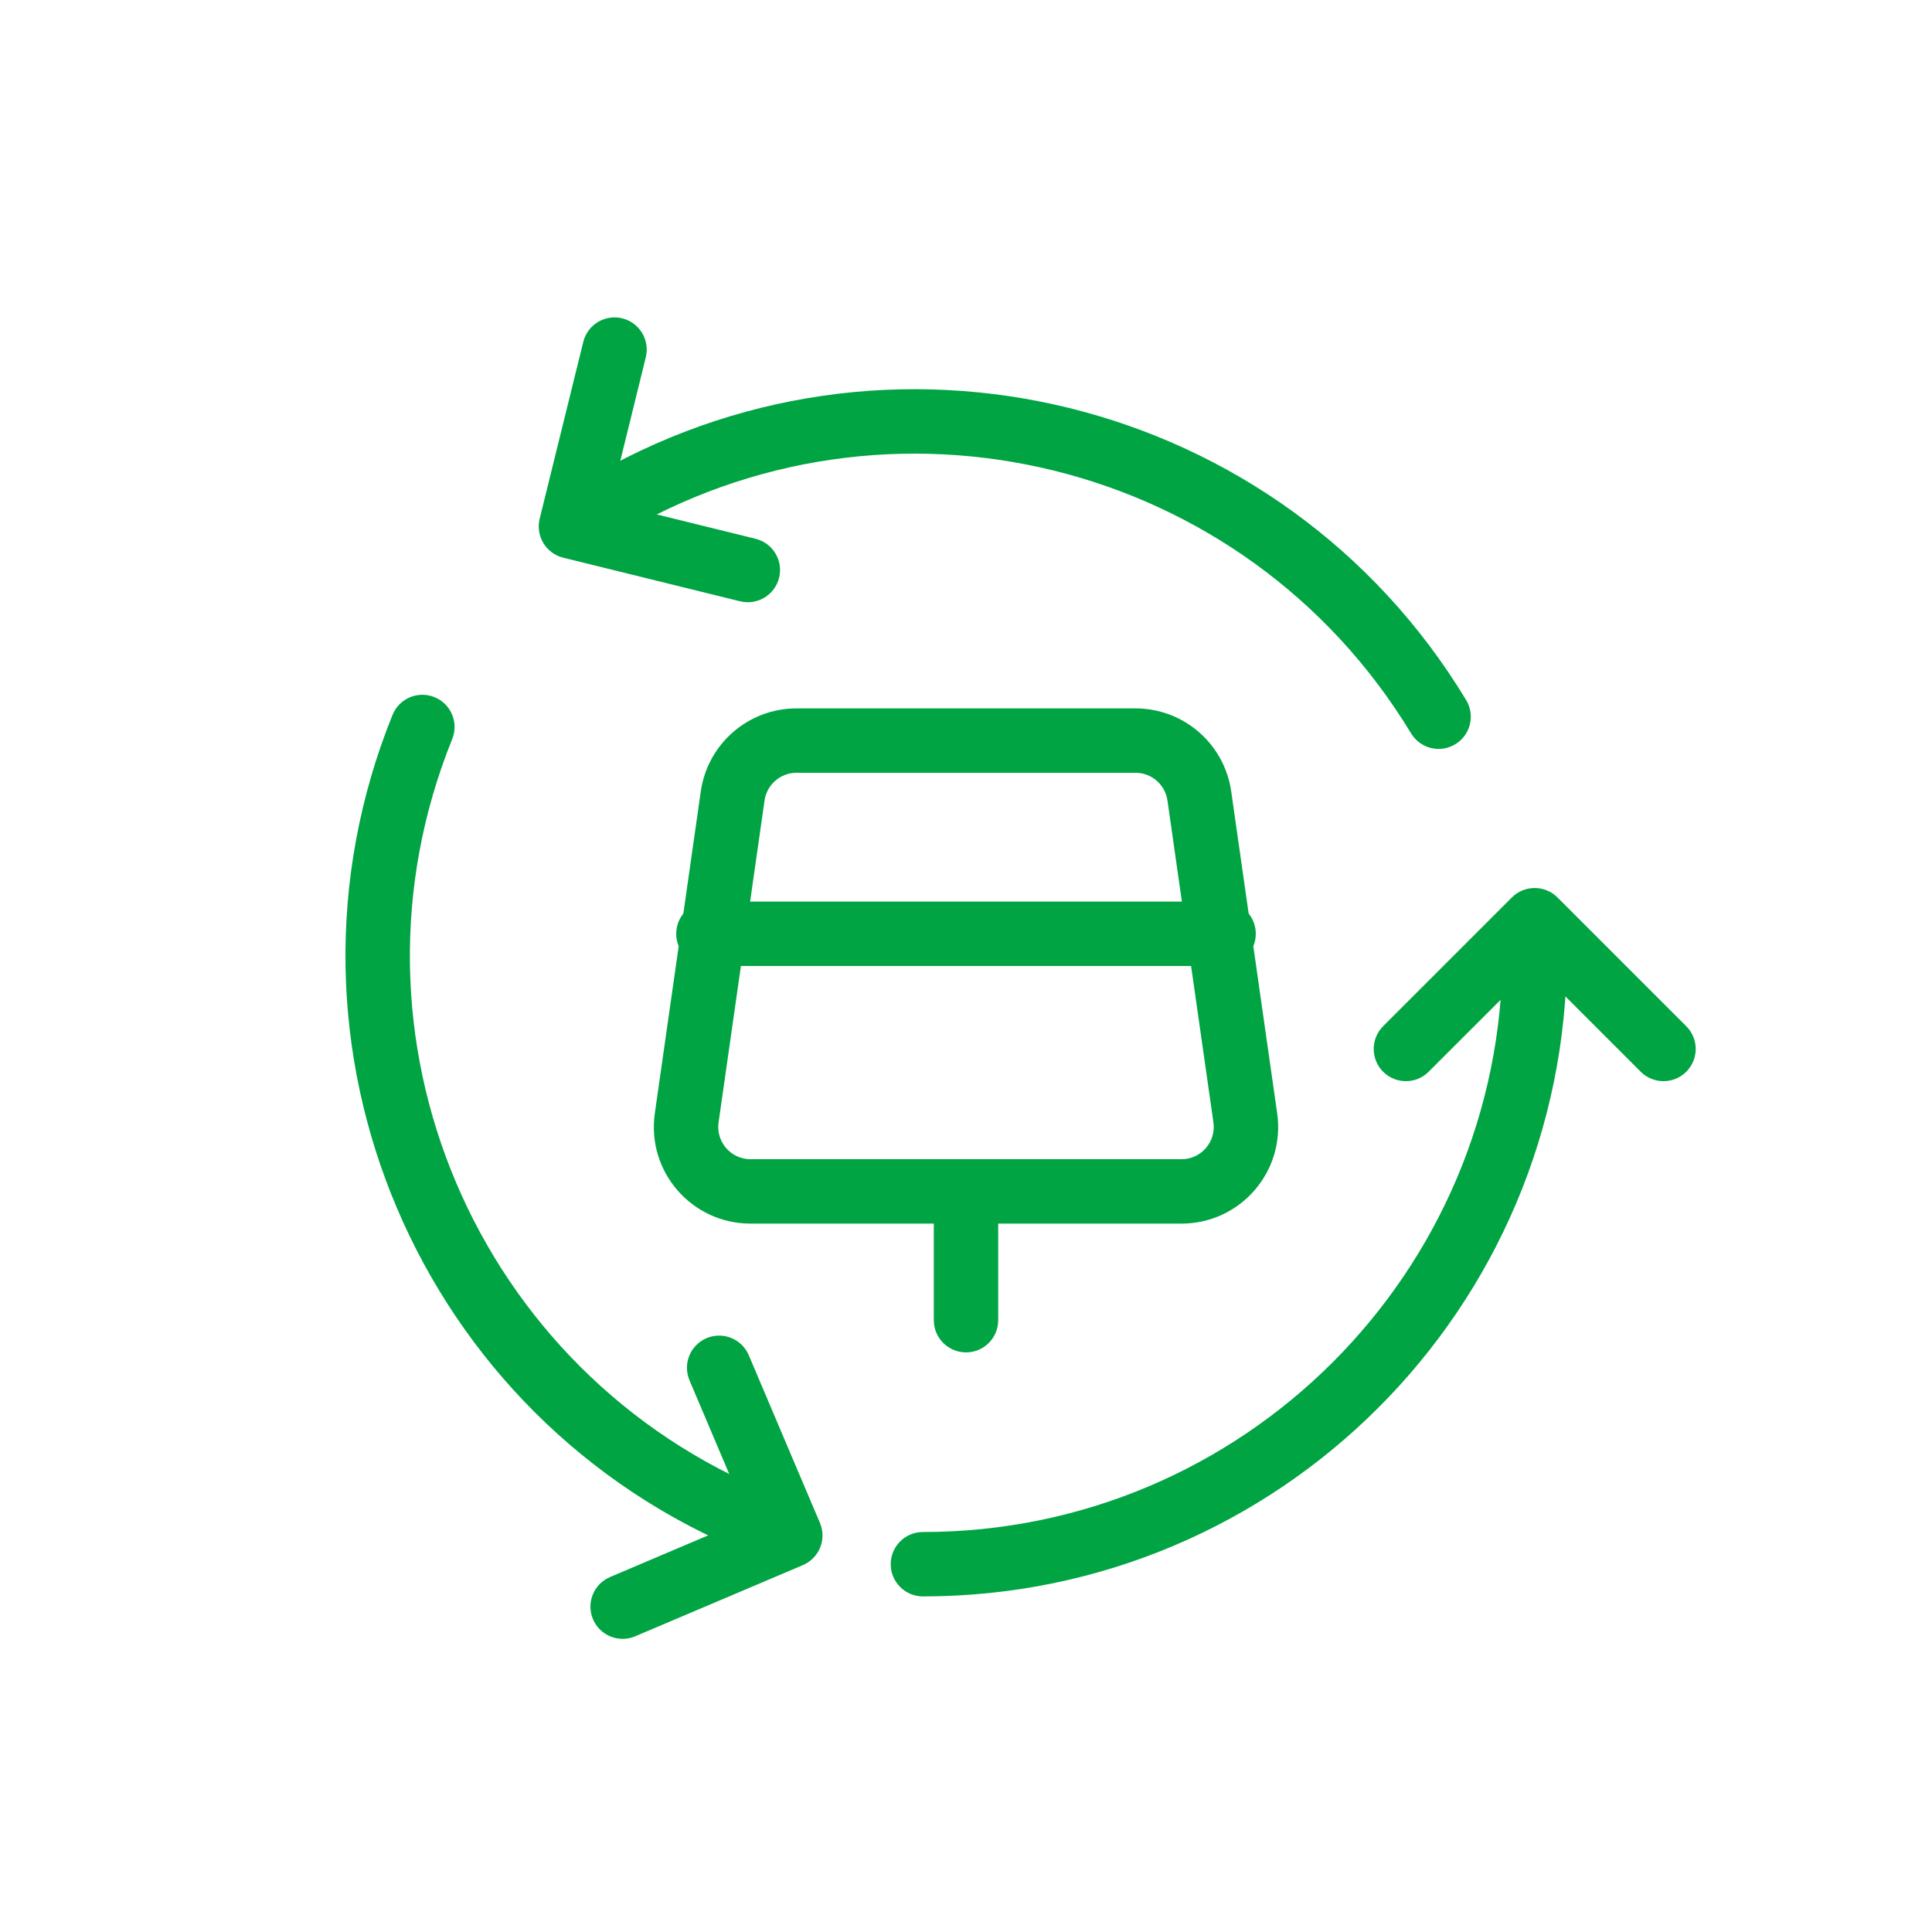 <svg width="30" height="30" viewBox="0 0 30 30" fill="none" xmlns="http://www.w3.org/2000/svg">
<path fill-rule="evenodd" clip-rule="evenodd" d="M23.831 14.289C24.107 14.289 24.331 14.512 24.331 14.789C24.331 20.311 19.854 24.789 14.331 24.789C14.055 24.789 13.831 24.565 13.831 24.289C13.831 24.012 14.055 23.789 14.331 23.789C19.301 23.789 23.331 19.759 23.331 14.789C23.331 14.512 23.555 14.289 23.831 14.289Z" fill="#00A443"/>
<path fill-rule="evenodd" clip-rule="evenodd" d="M23.477 13.935C23.672 13.74 23.989 13.74 24.184 13.935L26.184 15.935C26.38 16.13 26.38 16.447 26.184 16.642C25.989 16.837 25.672 16.837 25.477 16.642L23.831 14.996L22.184 16.642C21.989 16.837 21.672 16.837 21.477 16.642C21.282 16.447 21.282 16.13 21.477 15.935L23.477 13.935Z" fill="#00A443"/>
<path fill-rule="evenodd" clip-rule="evenodd" d="M12.272 23.843C12.168 24.099 11.877 24.223 11.621 24.119C6.5 22.05 4.026 16.222 6.095 11.101C6.199 10.845 6.49 10.722 6.746 10.825C7.002 10.928 7.126 11.22 7.022 11.476C5.16 16.085 7.387 21.33 11.996 23.192C12.252 23.296 12.375 23.587 12.272 23.843Z" fill="#00A443"/>
<path fill-rule="evenodd" clip-rule="evenodd" d="M12.732 23.648C12.84 23.902 12.721 24.195 12.467 24.303L9.864 25.408C9.609 25.516 9.316 25.398 9.208 25.143C9.1 24.889 9.219 24.596 9.473 24.488L11.616 23.578L10.707 21.435C10.599 21.18 10.717 20.887 10.971 20.779C11.226 20.671 11.519 20.79 11.627 21.044L12.732 23.648Z" fill="#00A443"/>
<path fill-rule="evenodd" clip-rule="evenodd" d="M8.866 8.175C8.723 7.939 8.798 7.631 9.035 7.488C13.761 4.63 19.908 6.144 22.766 10.87C22.909 11.107 22.834 11.414 22.597 11.557C22.361 11.7 22.054 11.624 21.911 11.388C19.338 7.135 13.805 5.772 9.552 8.344C9.316 8.487 9.008 8.411 8.866 8.175Z" fill="#00A443"/>
<path fill-rule="evenodd" clip-rule="evenodd" d="M8.746 8.66C8.478 8.594 8.314 8.323 8.38 8.055L9.057 5.309C9.123 5.041 9.394 4.877 9.662 4.943C9.93 5.009 10.094 5.28 10.028 5.548L9.471 7.809L11.732 8.366C12 8.432 12.164 8.703 12.098 8.971C12.031 9.239 11.761 9.403 11.492 9.337L8.746 8.66Z" fill="#00A443"/>
<path fill-rule="evenodd" clip-rule="evenodd" d="M12.367 12C12.118 12 11.908 12.183 11.872 12.429L11.158 17.429C11.115 17.73 11.349 18 11.653 18H18.347C18.651 18 18.885 17.73 18.842 17.429L18.128 12.429C18.093 12.183 17.881 12 17.633 12H12.367ZM10.882 12.288C10.988 11.549 11.621 11 12.367 11H17.633C18.379 11 19.012 11.549 19.118 12.288L19.832 17.288C19.961 18.192 19.26 19 18.347 19H11.653C10.74 19 10.039 18.192 10.168 17.288L10.882 12.288Z" fill="#00A443"/>
<path fill-rule="evenodd" clip-rule="evenodd" d="M10.5 14.5C10.5 14.224 10.724 14 11 14H19C19.276 14 19.5 14.224 19.5 14.5C19.5 14.776 19.276 15 19 15H11C10.724 15 10.5 14.776 10.5 14.5ZM15 18C15.276 18 15.5 18.224 15.5 18.5V20.5C15.5 20.776 15.276 21 15 21C14.724 21 14.5 20.776 14.5 20.5V18.5C14.5 18.224 14.724 18 15 18Z" fill="#00A443"/>
</svg>
